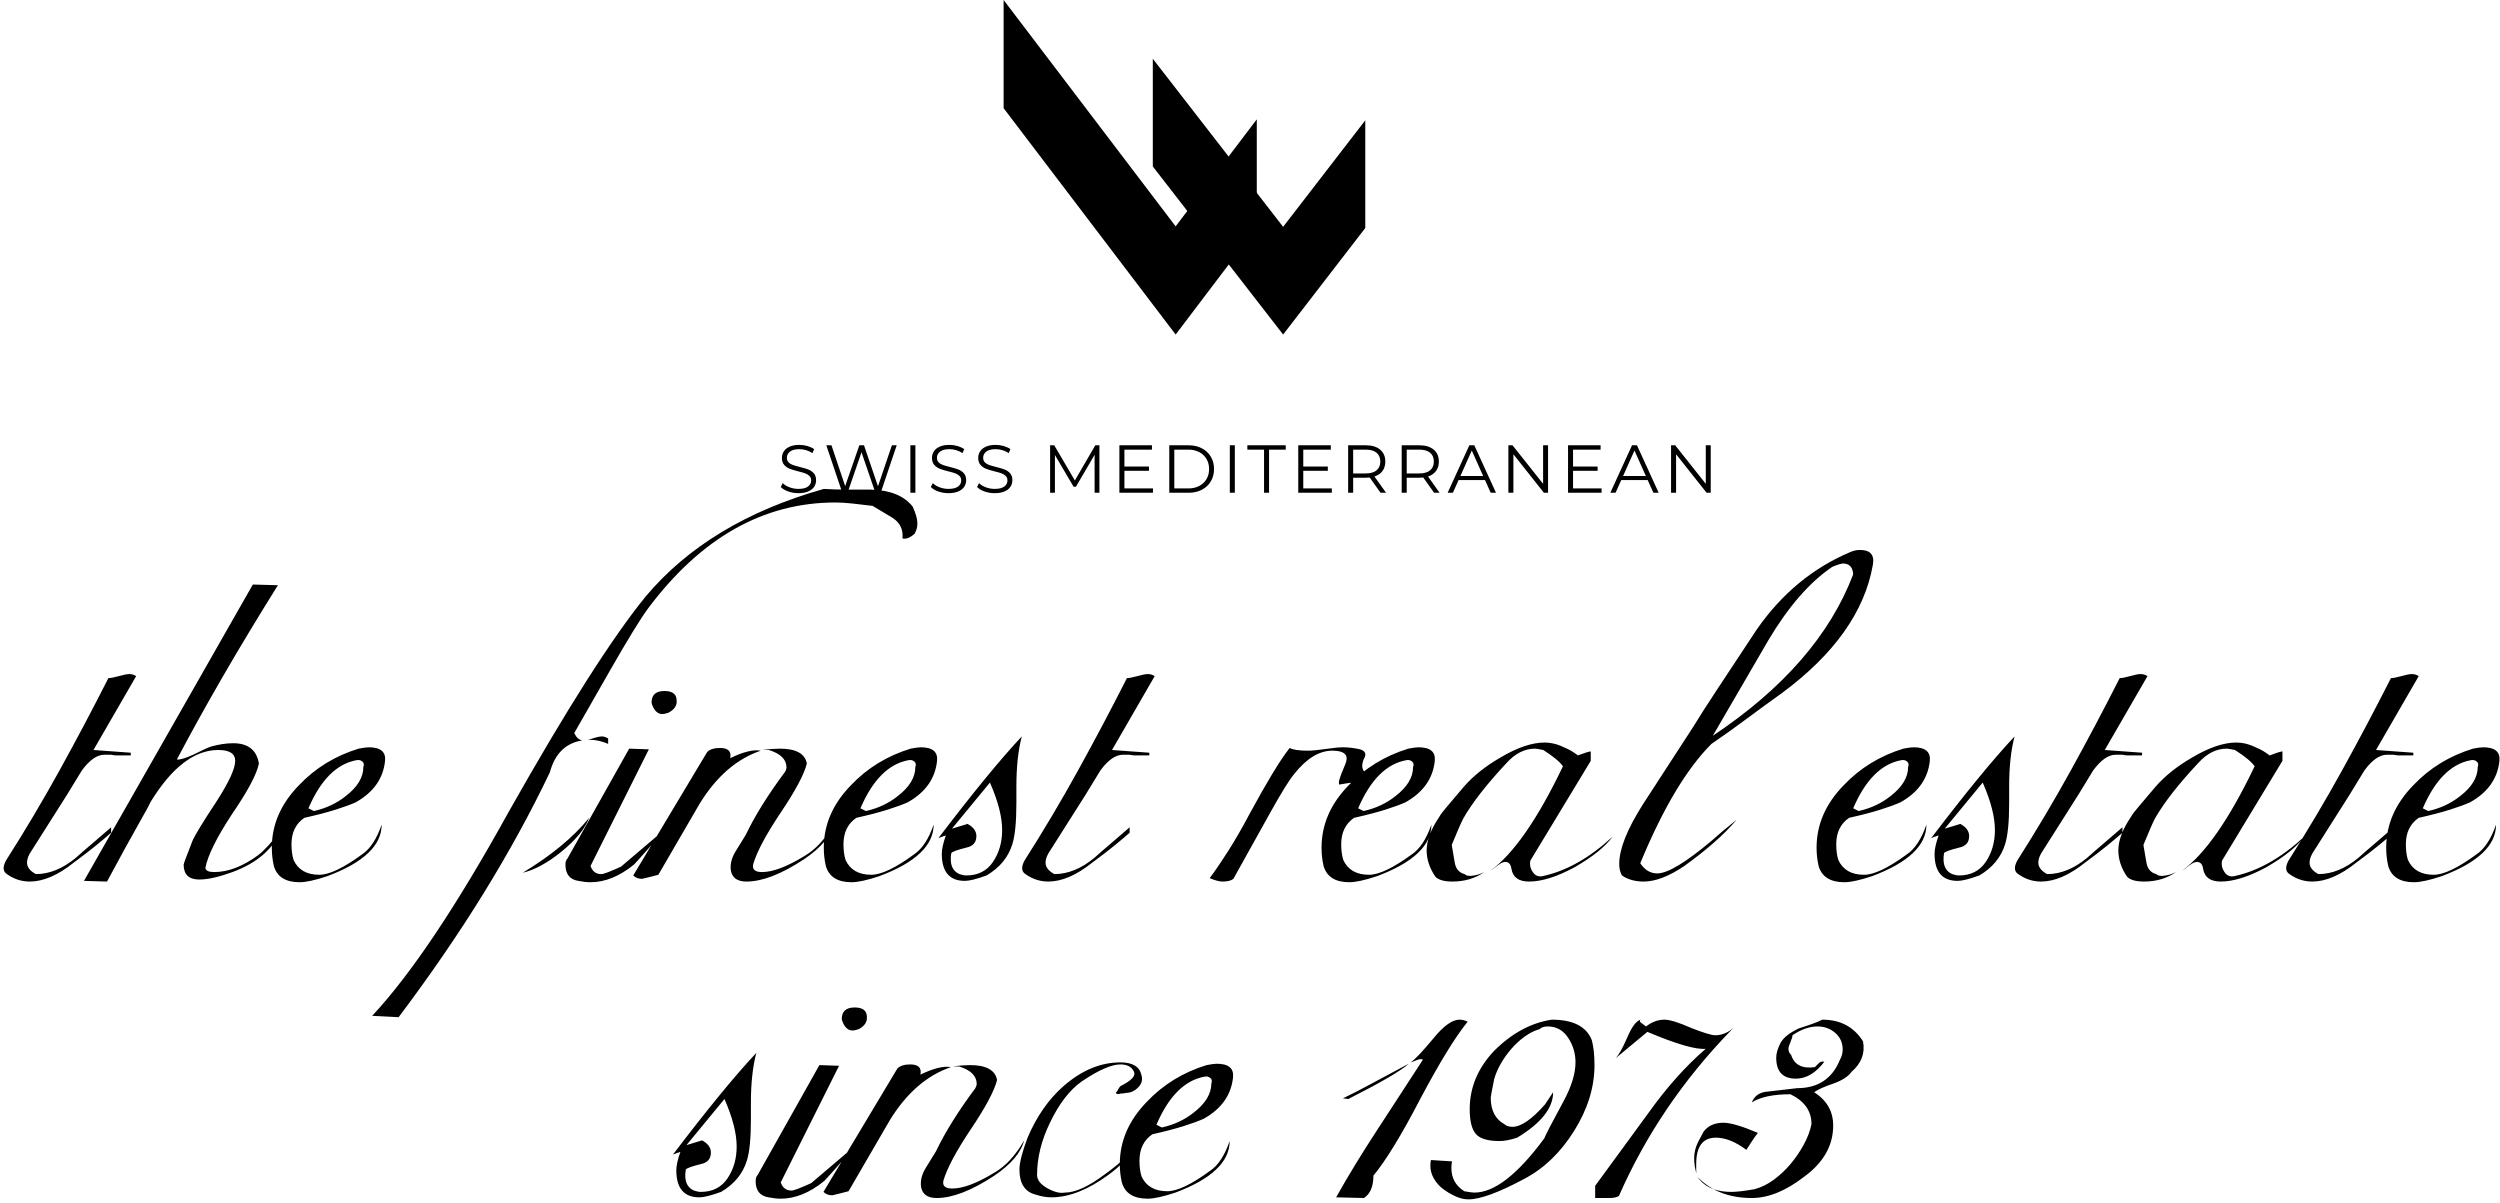 <svg xmlns="http://www.w3.org/2000/svg" xmlns:xlink="http://www.w3.org/1999/xlink" width="553px" height="266px" viewBox="0 0 553 266"><title>logo-hero</title><desc>Created with Sketch.</desc><g id="Icons" stroke="none" stroke-width="1" fill="none" fill-rule="evenodd"><g id="Logo-Copy" fill="#000000"><g id="logo-hero"><path d="M176.605,109.09 C177.465,109.09 178.19,108.963 178.78,108.707 C179.37,108.453 179.808,108.108 180.093,107.672 C180.377,107.237 180.52,106.755 180.52,106.225 C180.52,105.585 180.355,105.078 180.025,104.703 C179.695,104.328 179.292,104.047 178.817,103.862 C178.343,103.677 177.72,103.49 176.95,103.3 C176.3,103.14 175.782,102.993 175.398,102.858 C175.012,102.722 174.692,102.528 174.438,102.272 C174.183,102.017 174.055,101.68 174.055,101.26 C174.055,100.7 174.287,100.243 174.752,99.888 C175.218,99.532 175.91,99.355 176.83,99.355 C177.31,99.355 177.8,99.427 178.3,99.573 C178.8,99.718 179.27,99.935 179.71,100.225 L179.71,100.225 L180.085,99.34 C179.665,99.05 179.167,98.823 178.593,98.657 C178.018,98.493 177.43,98.41 176.83,98.41 C175.97,98.41 175.25,98.54 174.67,98.8 C174.09,99.06 173.66,99.407 173.38,99.843 C173.1,100.278 172.96,100.76 172.96,101.29 C172.96,101.94 173.127,102.455 173.463,102.835 C173.798,103.215 174.2,103.498 174.67,103.683 C175.14,103.868 175.77,104.06 176.56,104.26 C177.22,104.42 177.735,104.567 178.105,104.703 C178.475,104.838 178.787,105.03 179.042,105.28 C179.298,105.53 179.425,105.865 179.425,106.285 C179.425,106.835 179.19,107.282 178.72,107.627 C178.25,107.972 177.545,108.145 176.605,108.145 C175.935,108.145 175.285,108.028 174.655,107.793 C174.025,107.558 173.52,107.25 173.14,106.87 L173.14,106.87 L172.705,107.725 C173.095,108.135 173.648,108.465 174.363,108.715 C175.077,108.965 175.825,109.09 176.605,109.09 Z M187.475,109 L190.565,100.045 L193.64,109 L194.81,109 L198.35,98.5 L197.285,98.5 L194.21,107.575 L191.12,98.5 L190.085,98.5 L186.95,107.53 L183.92,98.5 L182.78,98.5 L186.32,109 L187.475,109 Z M202.485,109 L202.485,98.5 L201.375,98.5 L201.375,109 L202.485,109 Z M209.8,109.09 C210.66,109.09 211.385,108.963 211.975,108.707 C212.565,108.453 213.002,108.108 213.287,107.672 C213.572,107.237 213.715,106.755 213.715,106.225 C213.715,105.585 213.55,105.078 213.22,104.703 C212.89,104.328 212.488,104.047 212.012,103.862 C211.537,103.677 210.915,103.49 210.145,103.3 C209.495,103.14 208.977,102.993 208.593,102.858 C208.208,102.722 207.887,102.528 207.632,102.272 C207.377,102.017 207.25,101.68 207.25,101.26 C207.25,100.7 207.482,100.243 207.947,99.888 C208.412,99.532 209.105,99.355 210.025,99.355 C210.505,99.355 210.995,99.427 211.495,99.573 C211.995,99.718 212.465,99.935 212.905,100.225 L212.905,100.225 L213.28,99.34 C212.86,99.05 212.363,98.823 211.787,98.657 C211.213,98.493 210.625,98.41 210.025,98.41 C209.165,98.41 208.445,98.54 207.865,98.8 C207.285,99.06 206.855,99.407 206.575,99.843 C206.295,100.278 206.155,100.76 206.155,101.29 C206.155,101.94 206.322,102.455 206.657,102.835 C206.993,103.215 207.395,103.498 207.865,103.683 C208.335,103.868 208.965,104.06 209.755,104.26 C210.415,104.42 210.93,104.567 211.3,104.703 C211.67,104.838 211.982,105.03 212.238,105.28 C212.493,105.53 212.62,105.865 212.62,106.285 C212.62,106.835 212.385,107.282 211.915,107.627 C211.445,107.972 210.74,108.145 209.8,108.145 C209.13,108.145 208.48,108.028 207.85,107.793 C207.22,107.558 206.715,107.25 206.335,106.87 L206.335,106.87 L205.9,107.725 C206.29,108.135 206.843,108.465 207.558,108.715 C208.273,108.965 209.02,109.09 209.8,109.09 Z M220.025,109.09 C220.885,109.09 221.61,108.963 222.2,108.707 C222.79,108.453 223.227,108.108 223.512,107.672 C223.798,107.237 223.94,106.755 223.94,106.225 C223.94,105.585 223.775,105.078 223.445,104.703 C223.115,104.328 222.713,104.047 222.238,103.862 C221.762,103.677 221.14,103.49 220.37,103.3 C219.72,103.14 219.202,102.993 218.817,102.858 C218.433,102.722 218.113,102.528 217.857,102.272 C217.602,102.017 217.475,101.68 217.475,101.26 C217.475,100.7 217.708,100.243 218.173,99.888 C218.637,99.532 219.33,99.355 220.25,99.355 C220.73,99.355 221.22,99.427 221.72,99.573 C222.22,99.718 222.69,99.935 223.13,100.225 L223.13,100.225 L223.505,99.34 C223.085,99.05 222.588,98.823 222.012,98.657 C221.438,98.493 220.85,98.41 220.25,98.41 C219.39,98.41 218.67,98.54 218.09,98.8 C217.51,99.06 217.08,99.407 216.8,99.843 C216.52,100.278 216.38,100.76 216.38,101.29 C216.38,101.94 216.548,102.455 216.882,102.835 C217.218,103.215 217.62,103.498 218.09,103.683 C218.56,103.868 219.19,104.06 219.98,104.26 C220.64,104.42 221.155,104.567 221.525,104.703 C221.895,104.838 222.208,105.03 222.463,105.28 C222.718,105.53 222.845,105.865 222.845,106.285 C222.845,106.835 222.61,107.282 222.14,107.627 C221.67,107.972 220.965,108.145 220.025,108.145 C219.355,108.145 218.705,108.028 218.075,107.793 C217.445,107.558 216.94,107.25 216.56,106.87 L216.56,106.87 L216.125,107.725 C216.515,108.135 217.067,108.465 217.782,108.715 C218.498,108.965 219.245,109.09 220.025,109.09 Z M233.35,109 L233.35,100.645 L237.475,107.665 L238,107.665 L242.125,100.6 L242.125,109 L243.19,109 L243.19,98.5 L242.275,98.5 L237.76,106.285 L233.2,98.5 L232.285,98.5 L232.285,109 L233.35,109 Z M255.035,109 L255.035,108.04 L248.72,108.04 L248.72,104.14 L254.15,104.14 L254.15,103.195 L248.72,103.195 L248.72,99.46 L254.81,99.46 L254.81,98.5 L247.61,98.5 L247.61,109 L255.035,109 Z M262.92,109 C264.03,109 265.01,108.778 265.86,108.332 C266.71,107.888 267.37,107.267 267.84,106.472 C268.31,105.677 268.545,104.77 268.545,103.75 C268.545,102.73 268.31,101.823 267.84,101.028 C267.37,100.233 266.71,99.612 265.86,99.168 C265.01,98.722 264.03,98.5 262.92,98.5 L262.92,98.5 L258.645,98.5 L258.645,109 L262.92,109 Z M262.86,108.04 L259.755,108.04 L259.755,99.46 L262.86,99.46 C263.78,99.46 264.585,99.642 265.275,100.007 C265.965,100.373 266.5,100.877 266.88,101.522 C267.26,102.168 267.45,102.91 267.45,103.75 C267.45,104.59 267.26,105.332 266.88,105.978 C266.5,106.623 265.965,107.127 265.275,107.493 C264.585,107.858 263.78,108.04 262.86,108.04 L262.86,108.04 Z M273.145,109 L273.145,98.5 L272.035,98.5 L272.035,109 L273.145,109 Z M280.715,109 L280.715,99.46 L284.405,99.46 L284.405,98.5 L275.915,98.5 L275.915,99.46 L279.605,99.46 L279.605,109 L280.715,109 Z M294.6,109 L294.6,108.04 L288.285,108.04 L288.285,104.14 L293.715,104.14 L293.715,103.195 L288.285,103.195 L288.285,99.46 L294.375,99.46 L294.375,98.5 L287.175,98.5 L287.175,109 L294.6,109 Z M299.32,109 L299.32,105.67 L302.14,105.67 C302.43,105.67 302.71,105.655 302.98,105.625 L302.98,105.625 L305.38,109 L306.595,109 L304.03,105.4 C304.8,105.15 305.392,104.743 305.808,104.177 C306.223,103.612 306.43,102.92 306.43,102.1 C306.43,100.98 306.05,100.1 305.29,99.46 C304.53,98.82 303.48,98.5 302.14,98.5 L302.14,98.5 L298.21,98.5 L298.21,109 L299.32,109 Z M302.11,104.725 L299.32,104.725 L299.32,99.46 L302.11,99.46 C303.15,99.46 303.945,99.688 304.495,100.142 C305.045,100.597 305.32,101.25 305.32,102.1 C305.32,102.93 305.045,103.575 304.495,104.035 C303.945,104.495 303.15,104.725 302.11,104.725 L302.11,104.725 Z M311.165,109 L311.165,105.67 L313.985,105.67 C314.275,105.67 314.555,105.655 314.825,105.625 L314.825,105.625 L317.225,109 L318.44,109 L315.875,105.4 C316.645,105.15 317.238,104.743 317.652,104.177 C318.067,103.612 318.275,102.92 318.275,102.1 C318.275,100.98 317.895,100.1 317.135,99.46 C316.375,98.82 315.325,98.5 313.985,98.5 L313.985,98.5 L310.055,98.5 L310.055,109 L311.165,109 Z M313.955,104.725 L311.165,104.725 L311.165,99.46 L313.955,99.46 C314.995,99.46 315.79,99.688 316.34,100.142 C316.89,100.597 317.165,101.25 317.165,102.1 C317.165,102.93 316.89,103.575 316.34,104.035 C315.79,104.495 314.995,104.725 313.955,104.725 L313.955,104.725 Z M321.375,109 L322.635,106.195 L328.485,106.195 L329.745,109 L330.915,109 L326.115,98.5 L325.02,98.5 L320.22,109 L321.375,109 Z M328.08,105.295 L323.04,105.295 L325.56,99.655 L328.08,105.295 Z M334.765,109 L334.765,100.48 L341.515,109 L342.43,109 L342.43,98.5 L341.335,98.5 L341.335,107.02 L334.57,98.5 L333.655,98.5 L333.655,109 L334.765,109 Z M354.275,109 L354.275,108.04 L347.96,108.04 L347.96,104.14 L353.39,104.14 L353.39,103.195 L347.96,103.195 L347.96,99.46 L354.05,99.46 L354.05,98.5 L346.85,98.5 L346.85,109 L354.275,109 Z M357.36,109 L358.62,106.195 L364.47,106.195 L365.73,109 L366.9,109 L362.1,98.5 L361.005,98.5 L356.205,109 L357.36,109 Z M364.065,105.295 L359.025,105.295 L361.545,99.655 L364.065,105.295 Z M370.75,109 L370.75,100.48 L377.5,109 L378.415,109 L378.415,98.5 L377.32,98.5 L377.32,107.02 L370.555,98.5 L369.64,98.5 L369.64,109 L370.75,109 Z" id="SWISSMEDITERRANEAN" fill-rule="nonzero"></path><path d="M6.575,195 C9.575,195 12.825,193.6 16.325,190.8 C18.225,189.4 19.85,188.15 21.2,187.05 C22.55,185.95 23.675,185 24.575,184.2 L24.575,183 C22.975,184.4 21.525,185.65 20.225,186.75 C18.925,187.85 17.775,188.85 16.775,189.75 C13.875,192.15 10.925,193.35 7.925,193.35 C6.625,192.65 5.975,191.8 5.975,190.8 C5.975,190 6.325,189.1 7.025,188.1 L14.825,175.8 C15.925,174 16.75,172.65 17.3,171.75 C17.85,170.85 18.125,170.4 18.125,170.4 C19.825,168.1 21.475,166.95 23.075,166.95 L24.575,166.95 C25.075,167.05 25.475,167.1 25.775,167.1 L28.925,167.1 L28.925,166.5 L20.675,165.9 L30.125,149.55 C29.625,149.25 29.125,149.1 28.625,149.1 C28.125,149.1 27.35,149.25 26.3,149.55 C25.25,149.85 24.475,150 23.975,150 C20.475,156.9 16.875,163.7 13.175,170.4 C9.475,177.1 5.525,183.75 1.325,190.35 C0.625,191.65 0.625,192.6 1.325,193.2 C2.925,194.4 4.675,195 6.575,195 Z M23.675,195 C26.575,189.6 28.85,185.45 30.5,182.55 C32.15,179.65 33.075,177.95 33.275,177.45 C37.975,169.75 42.975,165.9 48.275,165.9 C50.775,165.9 52.025,166.7 52.025,168.3 C52.025,170 50.675,172.95 47.975,177.15 C44.875,181.85 43.075,184.8 42.575,186 C41.275,189.3 40.625,191.05 40.625,191.25 C40.625,193.45 41.775,194.55 44.075,194.55 C45.975,194.55 48.425,194 51.425,192.9 C56.825,190.9 60.375,187.85 62.075,183.75 C60.075,186.35 58.425,188.15 57.125,189.15 C53.725,191.65 50.475,192.9 47.375,192.9 C46.175,192.9 45.525,192.6 45.425,192 C45.925,189.3 47.875,185.35 51.275,180.15 C54.775,175.05 56.775,171.3 57.275,168.9 C56.775,165.9 54.875,164.4 51.575,164.4 C50.075,164.4 48.425,164.65 46.625,165.15 C46.025,165.35 44.725,165.95 42.725,166.95 C40.925,167.75 39.725,168.1 39.125,168 C42.125,162.3 45.475,156.25 49.175,149.85 C52.875,143.45 56.975,136.65 61.475,129.45 L55.925,129.3 L18.575,194.85 L23.675,195 Z M66.275,195.15 C67.675,195.15 69.725,194.7 72.425,193.8 C80.425,190.8 84.425,187 84.425,182.4 C83.325,185.6 81.875,187.8 80.075,189 C75.975,192 72.825,193.5 70.625,193.5 C67.825,193.5 65.925,192.4 64.925,190.2 C64.625,189.2 64.475,188.05 64.475,186.75 C64.475,184.15 65.425,182.2 67.325,180.9 C70.025,180.3 72.325,179.7 74.225,179.1 C76.125,178.5 77.625,177.95 78.725,177.45 C82.625,175.25 84.775,172.2 85.175,168.3 C85.375,166.3 84.175,165.3 81.575,165.3 C81.375,165.3 81.075,165.325 80.675,165.375 C80.275,165.425 79.825,165.5 79.325,165.6 C74.125,167.2 69.725,169.9 66.125,173.7 C62.125,177.8 60.125,182.4 60.125,187.5 C60.125,188.9 60.275,190.25 60.575,191.55 C61.275,193.95 63.175,195.15 66.275,195.15 Z M69.425,179.4 L68.225,178.8 C70.925,172.5 74.475,168.95 78.875,168.15 C79.375,168.05 79.8,168.15 80.15,168.45 C80.5,168.75 80.575,169.15 80.375,169.65 C80.375,171.95 79.075,174.1 76.475,176.1 C74.475,177.7 72.125,178.8 69.425,179.4 Z M88.175,225 C95.175,215.7 101.45,206.55 107,197.55 C112.55,188.55 117.425,179.65 121.625,170.85 C122.723,166.797 125.033,164.455 128.555,163.824 L128.833,163.779 L128.797,163.774 C128.053,163.654 127.463,163.113 127.025,162.15 L134.825,148.5 C138.825,141.5 141.675,136.85 143.375,134.55 C155.075,118.95 168.875,111.15 184.775,111.15 C185.875,111.15 187.125,111.225 188.525,111.375 C189.925,111.525 191.425,111.7 193.025,111.9 L197.525,114.6 C199.125,115.7 199.825,117.2 199.625,119.1 C200.425,119.3 201.325,118.95 202.325,118.05 C202.725,117.35 202.925,116.6 202.925,115.8 C202.925,114.8 202.575,113.55 201.875,112.05 C199.975,109.65 196.875,108.4 192.575,108.3 L187.325,108.3 L187.325,108.3 C185.625,108.3 183.925,108.25 182.225,108.15 C165.225,112.95 152.075,120.9 142.775,132 C135.375,141.1 125.325,156.9 112.625,179.4 C101.025,200.4 90.925,215.5 82.325,224.7 L88.175,225 Z M115.625,193.05 C118.225,192.45 121.075,190.9 124.175,188.4 C127.375,185.8 129.425,183.3 130.325,180.9 C126.825,185.2 121.925,189.25 115.625,193.05 Z M130.01,163.665 L130.314,163.654 C130.417,163.651 130.521,163.65 130.625,163.65 C131.825,163.65 133.125,163.95 134.525,164.55 L134.525,163.35 C134.025,163.05 133.575,162.9 133.175,162.9 C132.675,162.9 131.975,163.05 131.075,163.35 C130.748,163.459 130.454,163.548 130.192,163.618 L130.01,163.665 Z M146.525,157.95 C146.825,157.95 147.275,157.85 147.875,157.65 C149.175,156.95 149.775,156.05 149.675,154.95 C149.675,153.55 148.775,152.85 146.975,152.85 C145.075,152.85 144.125,153.7 144.125,155.4 C144.125,155.6 144.225,155.9 144.425,156.3 C144.925,157.4 145.625,157.95 146.525,157.95 Z M130.625,195.15 C133.825,195.15 137.025,193.85 140.225,191.25 C140.925,190.55 143.325,187.85 147.425,183.15 L137.375,191.7 C134.975,192.8 133.525,193.35 133.025,193.35 C131.825,193.35 131.025,192.75 130.625,191.55 L143.525,165.75 L139.175,165.6 L125.525,189.9 C125.225,190.2 125.075,190.65 125.075,191.25 C125.075,193.35 126.025,194.55 127.925,194.85 C128.425,194.95 128.9,195.025 129.35,195.075 C129.8,195.125 130.225,195.15 130.625,195.15 Z M142.025,194.4 C143.325,194.1 144.525,193.8 145.625,193.5 C148.425,188.7 150.575,185 152.075,182.4 C153.575,179.8 154.475,178.25 154.775,177.75 C158.475,171.75 162.975,167.85 168.275,166.05 C166.675,165.75 164.425,166.3 161.525,167.7 C161.825,166.2 161.075,165.45 159.275,165.45 C157.975,165.45 157.025,165.75 156.425,166.35 L140.075,193.65 C140.575,194.15 141.225,194.4 142.025,194.4 Z M165.125,195 C168.625,195 172.875,193.35 177.875,190.05 C181.575,187.55 183.775,184.95 184.475,182.25 C182.575,185.55 180.425,187.9 178.025,189.3 C174.125,191.7 170.975,192.9 168.575,192.9 C166.975,192.9 166.325,192.3 166.625,191.1 C167.425,188.4 169.425,184.65 172.625,179.85 C175.925,174.95 177.875,171.3 178.475,168.9 C178.075,166.7 176.075,165.6 172.475,165.6 C171.975,165.6 171.4,165.625 170.75,165.675 C170.1,165.725 169.425,165.8 168.725,165.9 L170.075,165.9 C172.675,166.7 173.975,168 173.975,169.8 C173.975,170 173.875,170.3 173.675,170.7 C169.875,175.8 166.975,180.45 164.975,184.65 L162.575,188.55 C161.775,189.95 161.475,191.3 161.675,192.6 C161.975,194.2 163.125,195 165.125,195 Z M188.375,195.15 C189.775,195.15 191.825,194.7 194.525,193.8 C202.525,190.8 206.525,187 206.525,182.4 C205.425,185.6 203.975,187.8 202.175,189 C198.075,192 194.925,193.5 192.725,193.5 C189.925,193.5 188.025,192.4 187.025,190.2 C186.725,189.2 186.575,188.05 186.575,186.75 C186.575,184.15 187.525,182.2 189.425,180.9 C192.125,180.3 194.425,179.7 196.325,179.1 C198.225,178.5 199.725,177.95 200.825,177.45 C204.725,175.25 206.875,172.2 207.275,168.3 C207.475,166.3 206.275,165.3 203.675,165.3 C203.475,165.3 203.175,165.325 202.775,165.375 C202.375,165.425 201.925,165.5 201.425,165.6 C196.225,167.2 191.825,169.9 188.225,173.7 C184.225,177.8 182.225,182.4 182.225,187.5 C182.225,188.9 182.375,190.25 182.675,191.55 C183.375,193.95 185.275,195.15 188.375,195.15 Z M191.525,179.4 L190.325,178.8 C193.025,172.5 196.575,168.95 200.975,168.15 C201.475,168.05 201.9,168.15 202.25,168.45 C202.6,168.75 202.675,169.15 202.475,169.65 C202.475,171.95 201.175,174.1 198.575,176.1 C196.575,177.7 194.225,178.8 191.525,179.4 Z M213.425,194.85 C214.425,194.85 216.025,194.45 218.225,193.65 C221.125,191.95 223.025,189.65 223.925,186.75 C224.525,184.85 224.825,181.8 224.825,177.6 L224.825,174 C224.825,169.6 225.225,165.9 226.025,162.9 C221.325,167.9 215.175,175.4 207.575,185.4 C207.775,185.3 208.025,185.2 208.325,185.1 L209.225,184.8 L209.225,184.8 C208.625,186.5 208.325,187.85 208.325,188.85 C208.325,192.85 210.025,194.85 213.425,194.85 Z M213.725,193.65 C213.325,193.65 212.825,193.55 212.225,193.35 C210.625,192.65 210.025,191.1 210.425,188.7 C210.625,188.4 211.725,188 213.725,187.5 C215.225,187.2 215.975,186.35 215.975,184.95 C215.975,183.85 215.325,182.95 214.025,182.25 L210.575,183.3 L218.975,173.1 C220.775,177.2 221.675,180.7 221.675,183.6 C221.675,186.3 221,188.65 219.65,190.65 C218.3,192.65 216.325,193.65 213.725,193.65 Z M231.875,195 C234.875,195 238.125,193.6 241.625,190.8 C243.525,189.4 245.15,188.15 246.5,187.05 C247.85,185.95 248.975,185 249.875,184.2 L249.875,183 C248.275,184.4 246.825,185.65 245.525,186.75 C244.225,187.85 243.075,188.85 242.075,189.75 C239.175,192.15 236.225,193.35 233.225,193.35 C231.925,192.65 231.275,191.8 231.275,190.8 C231.275,190 231.625,189.1 232.325,188.1 L240.125,175.8 C241.225,174 242.05,172.65 242.6,171.75 C243.15,170.85 243.425,170.4 243.425,170.4 C245.125,168.1 246.775,166.95 248.375,166.95 L249.875,166.95 C250.375,167.05 250.775,167.1 251.075,167.1 L254.225,167.1 L254.225,166.5 L245.975,165.9 L255.425,149.55 C254.925,149.25 254.425,149.1 253.925,149.1 C253.425,149.1 252.65,149.25 251.6,149.55 C250.55,149.85 249.775,150 249.275,150 C245.775,156.9 242.175,163.7 238.475,170.4 C234.775,177.1 230.825,183.75 226.625,190.35 C225.925,191.65 225.925,192.6 226.625,193.2 C228.225,194.4 229.975,195 231.875,195 Z M270.425,195 C271.525,195 272.325,194.8 272.825,194.4 L280.925,179.85 C283.425,175.35 285.225,172.45 286.325,171.15 C289.025,167.75 291.825,166.05 294.725,166.05 C296.325,166.05 297.325,166.4 297.725,167.1 C297.825,167.2 297.875,167.45 297.875,167.85 C297.875,168.15 297.775,168.55 297.575,169.05 C297.375,169.55 297.15,170.1 296.9,170.7 C296.65,171.3 296.45,171.85 296.3,172.35 C296.15,172.85 296.125,173.25 296.225,173.55 C297.325,173.35 298.475,173.175 299.675,173.025 C300.875,172.875 302.025,172.7 303.125,172.5 C303.025,172.3 302.7,171.875 302.15,171.225 C301.6,170.575 301.325,170 301.325,169.5 C301.325,168.8 301.525,168.1 301.925,167.4 C302.225,166.5 301.75,165.925 300.5,165.675 C299.25,165.425 298.125,165.3 297.125,165.3 C296.225,165.3 294.925,165.425 293.225,165.675 C291.525,165.925 290.225,166.05 289.325,166.05 C287.325,166.05 285.975,165.85 285.275,165.45 C284.175,166.85 282.9,168.75 281.45,171.15 C280,173.55 278.325,176.5 276.425,180 C274.725,183.2 273.125,185.975 271.625,188.325 C270.125,190.675 268.775,192.65 267.575,194.25 C268.775,194.75 269.725,195 270.425,195 Z M298.475,195.15 C299.875,195.15 301.925,194.7 304.625,193.8 C312.625,190.8 316.625,187 316.625,182.4 C315.525,185.6 314.075,187.8 312.275,189 C308.175,192 305.025,193.5 302.825,193.5 C300.025,193.5 298.125,192.4 297.125,190.2 C296.825,189.2 296.675,188.05 296.675,186.75 C296.675,184.15 297.625,182.2 299.525,180.9 C302.225,180.3 304.525,179.7 306.425,179.1 C308.325,178.5 309.825,177.95 310.925,177.45 C314.825,175.25 316.975,172.2 317.375,168.3 C317.575,166.3 316.375,165.3 313.775,165.3 C313.575,165.3 313.275,165.325 312.875,165.375 C312.475,165.425 312.025,165.5 311.525,165.6 C306.325,167.2 301.925,169.9 298.325,173.7 C294.325,177.8 292.325,182.4 292.325,187.5 C292.325,188.9 292.475,190.25 292.775,191.55 C293.475,193.95 295.375,195.15 298.475,195.15 Z M301.625,179.4 L300.425,178.8 C303.125,172.5 306.675,168.95 311.075,168.15 C311.575,168.05 312,168.15 312.35,168.45 C312.7,168.75 312.775,169.15 312.575,169.65 C312.575,171.95 311.275,174.1 308.675,176.1 C306.675,177.7 304.325,178.8 301.625,179.4 Z M338.225,195 C341.025,195 344.375,193.95 348.275,191.85 C352.275,189.55 355.075,187.3 356.675,185.1 C351.575,189.8 346.425,192.7 341.225,193.8 C340.325,194 339.6,193.7 339.05,192.9 C338.5,192.1 338.325,191.25 338.525,190.35 L351.875,168.3 L351.875,166.2 C351.275,166.3 350.325,166.6 349.025,167.1 C348.925,167 348.575,166.75 347.975,166.35 C347.375,165.95 346.475,165.5 345.275,165 C344.075,164.5 342.875,164.25 341.675,164.25 C338.875,164.25 335.625,165.35 331.925,167.55 C328.625,169.45 325.925,171.6 323.825,174 C322.225,175.9 320.975,177.375 320.075,178.425 C319.175,179.475 318.625,180.2 318.425,180.6 C316.525,183.4 315.575,185.9 315.575,188.1 C315.575,190.1 316.225,192.05 317.525,193.95 C318.225,194.65 319.475,195 321.275,195 C323.975,195 326.325,194.3 328.325,192.9 C327.525,193.3 326.775,193.55 326.075,193.65 C325.075,193.85 324.375,193.75 323.975,193.35 C322.775,193.05 322.05,192.225 321.8,190.875 C321.55,189.525 321.325,188.2 321.125,186.9 C321.625,185.7 322.075,184.625 322.475,183.675 C322.875,182.725 323.275,181.85 323.675,181.05 C325.675,177.55 328.875,173.45 333.275,168.75 C335.175,166.65 337.275,165.6 339.575,165.6 C339.775,165.6 340.375,165.7 341.375,165.9 C343.575,167.3 345.025,168.5 345.725,169.5 C340.125,181.2 334.775,188.9 329.675,192.6 C329.875,192.5 330.425,192.1 331.325,191.4 C332.225,190.7 332.975,190.5 333.575,190.8 C333.975,191 334.225,191.45 334.325,192.15 C334.625,194.05 335.925,195 338.225,195 Z M363.575,195 C366.175,195 369.175,193.85 372.575,191.55 C377.575,187.95 381.425,184.55 384.125,181.35 C384.025,181.45 383.5,181.875 382.55,182.625 C381.6,183.375 380.275,184.5 378.575,186 C372.875,190.8 368.875,193.2 366.575,193.2 C365.075,193.2 363.825,192.45 362.825,190.95 C367.825,178.85 373.075,170.05 378.575,164.55 C381.075,162.85 383.6,161.05 386.15,159.15 C388.7,157.25 391.375,155.3 394.175,153.3 C405.775,144.7 412.475,135.25 414.275,124.95 C414.675,122.75 413.725,121.65 411.425,121.65 C410.725,121.65 410.025,121.8 409.325,122.1 C401.025,125.6 394.125,131.3 388.625,139.2 C385.325,144.2 382.5,148.475 380.15,152.025 C377.8,155.575 375.925,158.5 374.525,160.8 L363.425,177.9 C359.925,183.4 358.175,187.8 358.175,191.1 C358.175,192.1 358.375,192.95 358.775,193.65 C360.075,194.55 361.675,195 363.575,195 Z M378.875,162.75 L391.175,141.6 C395.575,134.2 400.275,128.8 405.275,125.4 C406.475,124.9 407.275,124.65 407.675,124.65 C409.075,124.65 409.825,125.45 409.925,127.05 C404.825,140.45 394.475,152.35 378.875,162.75 Z M407.975,195.15 C409.375,195.15 411.425,194.7 414.125,193.8 C422.125,190.8 426.125,187 426.125,182.4 C425.025,185.6 423.575,187.8 421.775,189 C417.675,192 414.525,193.5 412.325,193.5 C409.525,193.5 407.625,192.4 406.625,190.2 C406.325,189.2 406.175,188.05 406.175,186.75 C406.175,184.15 407.125,182.2 409.025,180.9 C411.725,180.3 414.025,179.7 415.925,179.1 C417.825,178.5 419.325,177.95 420.425,177.45 C424.325,175.25 426.475,172.2 426.875,168.3 C427.075,166.3 425.875,165.3 423.275,165.3 C423.075,165.3 422.775,165.325 422.375,165.375 C421.975,165.425 421.525,165.5 421.025,165.6 C415.825,167.2 411.425,169.9 407.825,173.7 C403.825,177.8 401.825,182.4 401.825,187.5 C401.825,188.9 401.975,190.25 402.275,191.55 C402.975,193.95 404.875,195.15 407.975,195.15 Z M411.125,179.4 L409.925,178.8 C412.625,172.5 416.175,168.95 420.575,168.15 C421.075,168.05 421.5,168.15 421.85,168.45 C422.2,168.75 422.275,169.15 422.075,169.65 C422.075,171.95 420.775,174.1 418.175,176.1 C416.175,177.7 413.825,178.8 411.125,179.4 Z M433.025,194.85 C434.025,194.85 435.625,194.45 437.825,193.65 C440.725,191.95 442.625,189.65 443.525,186.75 C444.125,184.85 444.425,181.8 444.425,177.6 L444.425,174 C444.425,169.6 444.825,165.9 445.625,162.9 C440.925,167.9 434.775,175.4 427.175,185.4 C427.375,185.3 427.625,185.2 427.925,185.1 C428.225,185 428.525,184.9 428.825,184.8 C428.225,186.5 427.925,187.85 427.925,188.85 C427.925,192.85 429.625,194.85 433.025,194.85 Z M433.325,193.65 C432.925,193.65 432.425,193.55 431.825,193.35 C430.225,192.65 429.625,191.1 430.025,188.7 C430.225,188.4 431.325,188 433.325,187.5 C434.825,187.2 435.575,186.35 435.575,184.95 C435.575,183.85 434.925,182.95 433.625,182.25 L430.175,183.3 L438.575,173.1 C440.375,177.2 441.275,180.7 441.275,183.6 C441.275,186.3 440.6,188.65 439.25,190.65 C437.9,192.65 435.925,193.65 433.325,193.65 Z M451.475,195 C454.475,195 457.725,193.6 461.225,190.8 C463.125,189.4 464.75,188.15 466.1,187.05 C467.45,185.95 468.575,185 469.475,184.2 L469.475,183 C467.875,184.4 466.425,185.65 465.125,186.75 C463.825,187.85 462.675,188.85 461.675,189.75 C458.775,192.15 455.825,193.35 452.825,193.35 C451.525,192.65 450.875,191.8 450.875,190.8 C450.875,190 451.225,189.1 451.925,188.1 L459.725,175.8 C460.825,174 461.65,172.65 462.2,171.75 C462.75,170.85 463.025,170.4 463.025,170.4 C464.725,168.1 466.375,166.95 467.975,166.95 L469.475,166.95 C469.975,167.05 470.375,167.1 470.675,167.1 L473.825,167.1 L473.825,166.5 L465.575,165.9 L475.025,149.55 C474.525,149.25 474.025,149.1 473.525,149.1 C473.025,149.1 472.25,149.25 471.2,149.55 C470.15,149.85 469.375,150 468.875,150 C465.375,156.9 461.775,163.7 458.075,170.4 C454.375,177.1 450.425,183.75 446.225,190.35 C445.525,191.65 445.525,192.6 446.225,193.2 C447.825,194.4 449.575,195 451.475,195 Z M491.225,195 C494.025,195 497.375,193.95 501.275,191.85 C505.275,189.55 508.075,187.3 509.675,185.1 C504.575,189.8 499.425,192.7 494.225,193.8 C493.325,194 492.6,193.7 492.05,192.9 C491.5,192.1 491.325,191.25 491.525,190.35 L504.875,168.3 L504.875,166.2 C504.275,166.3 503.325,166.6 502.025,167.1 C501.925,167 501.575,166.75 500.975,166.35 C500.375,165.95 499.475,165.5 498.275,165 C497.075,164.5 495.875,164.25 494.675,164.25 C491.875,164.25 488.625,165.35 484.925,167.55 C481.625,169.45 478.925,171.6 476.825,174 C475.225,175.9 473.975,177.375 473.075,178.425 C472.175,179.475 471.625,180.2 471.425,180.6 C469.525,183.4 468.575,185.9 468.575,188.1 C468.575,190.1 469.225,192.05 470.525,193.95 C471.225,194.65 472.475,195 474.275,195 C476.975,195 479.325,194.3 481.325,192.9 C480.525,193.3 479.775,193.55 479.075,193.65 C478.075,193.85 477.375,193.75 476.975,193.35 C475.775,193.05 475.05,192.225 474.8,190.875 C474.55,189.525 474.325,188.2 474.125,186.9 C474.625,185.7 475.075,184.625 475.475,183.675 C475.875,182.725 476.275,181.85 476.675,181.05 C478.675,177.55 481.875,173.45 486.275,168.75 C488.175,166.65 490.275,165.6 492.575,165.6 C492.775,165.6 493.375,165.7 494.375,165.9 C496.575,167.3 498.025,168.5 498.725,169.5 C493.125,181.2 487.775,188.9 482.675,192.6 C482.875,192.5 483.425,192.1 484.325,191.4 C485.225,190.7 485.975,190.5 486.575,190.8 C486.975,191 487.225,191.45 487.325,192.15 C487.625,194.05 488.925,195 491.225,195 Z M511.475,195 C514.475,195 517.725,193.6 521.225,190.8 C523.125,189.4 524.75,188.15 526.1,187.05 C527.45,185.95 528.575,185 529.475,184.2 L529.475,183 C527.875,184.4 526.425,185.65 525.125,186.75 C523.825,187.85 522.675,188.85 521.675,189.75 C518.775,192.15 515.825,193.35 512.825,193.35 C511.525,192.65 510.875,191.8 510.875,190.8 C510.875,190 511.225,189.1 511.925,188.1 L519.725,175.8 C520.825,174 521.65,172.65 522.2,171.75 C522.75,170.85 523.025,170.4 523.025,170.4 C524.725,168.1 526.375,166.95 527.975,166.95 L529.475,166.95 C529.975,167.05 530.375,167.1 530.675,167.1 L533.825,167.1 L533.825,166.5 L525.575,165.9 L535.025,149.55 C534.525,149.25 534.025,149.1 533.525,149.1 C533.025,149.1 532.25,149.25 531.2,149.55 C530.15,149.85 529.375,150 528.875,150 C525.375,156.9 521.775,163.7 518.075,170.4 C514.375,177.1 510.425,183.75 506.225,190.35 C505.525,191.65 505.525,192.6 506.225,193.2 C507.825,194.4 509.575,195 511.475,195 Z M533.975,195.15 C535.375,195.15 537.425,194.7 540.125,193.8 C548.125,190.8 552.125,187 552.125,182.4 C551.025,185.6 549.575,187.8 547.775,189 C543.675,192 540.525,193.5 538.325,193.5 C535.525,193.5 533.625,192.4 532.625,190.2 C532.325,189.2 532.175,188.05 532.175,186.75 C532.175,184.15 533.125,182.2 535.025,180.9 C537.725,180.3 540.025,179.7 541.925,179.1 C543.825,178.5 545.325,177.95 546.425,177.45 C550.325,175.25 552.475,172.2 552.875,168.3 C553.075,166.3 551.875,165.3 549.275,165.3 C549.075,165.3 548.775,165.325 548.375,165.375 C547.975,165.425 547.525,165.5 547.025,165.6 C541.825,167.2 537.425,169.9 533.825,173.7 C529.825,177.8 527.825,182.4 527.825,187.5 C527.825,188.9 527.975,190.25 528.275,191.55 C528.975,193.95 530.875,195.15 533.975,195.15 Z M537.125,179.4 L535.925,178.8 C538.625,172.5 542.175,168.95 546.575,168.15 C547.075,168.05 547.5,168.15 547.85,168.45 C548.2,168.75 548.275,169.15 548.075,169.65 C548.075,171.95 546.775,174.1 544.175,176.1 C542.175,177.7 539.825,178.8 537.125,179.4 Z M154.7,264.85 C155.7,264.85 157.3,264.45 159.5,263.65 C162.4,261.95 164.3,259.65 165.2,256.75 C165.8,254.85 166.1,251.8 166.1,247.6 L166.1,244 C166.1,239.6 166.5,235.9 167.3,232.9 C162.6,237.9 156.45,245.4 148.85,255.4 C149.05,255.3 149.3,255.2 149.6,255.1 C149.9,255 150.2,254.9 150.5,254.8 C149.9,256.5 149.6,257.85 149.6,258.85 C149.6,262.85 151.3,264.85 154.7,264.85 Z M155,263.65 C154.6,263.65 154.1,263.55 153.5,263.35 C151.9,262.65 151.3,261.1 151.7,258.7 C151.9,258.4 153,258 155,257.5 C156.5,257.2 157.25,256.35 157.25,254.95 C157.25,253.85 156.6,252.95 155.3,252.25 L151.85,253.3 L160.25,243.1 C162.05,247.2 162.95,250.7 162.95,253.6 C162.95,256.3 162.275,258.65 160.925,260.65 C159.575,262.65 157.6,263.65 155,263.65 Z M188.6,227.95 C188.9,227.95 189.35,227.85 189.95,227.65 C191.25,226.95 191.85,226.05 191.75,224.95 C191.75,223.55 190.85,222.85 189.05,222.85 C187.15,222.85 186.2,223.7 186.2,225.4 C186.2,225.6 186.3,225.9 186.5,226.3 C187,227.4 187.7,227.95 188.6,227.95 Z M172.7,265.15 C175.9,265.15 179.1,263.85 182.3,261.25 C183,260.55 185.4,257.85 189.5,253.15 L179.45,261.7 C177.05,262.8 175.6,263.35 175.1,263.35 C173.9,263.35 173.1,262.75 172.7,261.55 L185.6,235.75 L181.25,235.6 L167.6,259.9 C167.3,260.2 167.15,260.65 167.15,261.25 C167.15,263.35 168.1,264.55 170,264.85 C170.5,264.95 170.975,265.025 171.425,265.075 C171.875,265.125 172.3,265.15 172.7,265.15 Z M184.1,264.4 C185.4,264.1 186.6,263.8 187.7,263.5 C190.5,258.7 192.65,255 194.15,252.4 C195.65,249.8 196.55,248.25 196.85,247.75 C200.55,241.75 205.05,237.85 210.35,236.05 C208.75,235.75 206.5,236.3 203.6,237.7 C203.9,236.2 203.15,235.45 201.35,235.45 C200.05,235.45 199.1,235.75 198.5,236.35 L182.15,263.65 C182.65,264.15 183.3,264.4 184.1,264.4 Z M207.2,265 C210.7,265 214.95,263.35 219.95,260.05 C223.65,257.55 225.85,254.95 226.55,252.25 C224.65,255.55 222.5,257.9 220.1,259.3 C216.2,261.7 213.05,262.9 210.65,262.9 C209.05,262.9 208.4,262.3 208.7,261.1 C209.5,258.4 211.5,254.65 214.7,249.85 C218,244.95 219.95,241.3 220.55,238.9 C220.15,236.7 218.15,235.6 214.55,235.6 C214.05,235.6 213.475,235.625 212.825,235.675 C212.175,235.725 211.5,235.8 210.8,235.9 L212.15,235.9 C214.75,236.7 216.05,238 216.05,239.8 C216.05,240 215.95,240.3 215.75,240.7 C211.95,245.8 209.05,250.45 207.05,254.65 L204.65,258.55 C203.85,259.95 203.55,261.3 203.75,262.6 C204.05,264.2 205.2,265 207.2,265 Z M232.55,264.85 C236.45,264.85 240.65,263.2 245.15,259.9 C246.55,258.9 247.775,257.825 248.825,256.675 C249.875,255.525 250.8,254.3 251.6,253 C249.9,255.3 247.5,257.55 244.4,259.75 C240.8,262.45 237.85,263.8 235.55,263.8 C234.45,264 233.15,263.675 231.65,262.825 C230.15,261.975 229.4,261 229.4,259.9 C229.4,256.1 230.35,252.25 232.25,248.35 C234.25,244.15 236.6,241.1 239.3,239.2 C243,236.7 245.85,235.45 247.85,235.45 C249.35,235.45 250.35,236 250.85,237.1 C251.25,238 250.25,239.05 247.85,240.25 C247.65,240.45 247.475,240.7 247.325,241 L247.232,241.174 C247.104,241.398 246.96,241.59 246.8,241.75 C247,242.05 247.35,242.1 247.85,241.9 C248.35,241.9 248.75,241.85 249.05,241.75 C250.05,241.75 250.95,241.35 251.75,240.55 C252.55,239.75 252.8,238.85 252.5,237.85 C252.1,235.95 250.55,235 247.85,235 C243.45,235 239.25,236.75 235.25,240.25 C231.95,243.15 229.3,246.95 227.3,251.65 C226.1,254.85 225.5,257.2 225.5,258.7 C225.5,261.8 226.7,263.65 229.1,264.25 C230.3,264.65 231.45,264.85 232.55,264.85 Z M253.85,265.15 C255.25,265.15 257.3,264.7 260,263.8 C268,260.8 272,257 272,252.4 C270.9,255.6 269.45,257.8 267.65,259 C263.55,262 260.4,263.5 258.2,263.5 C255.4,263.5 253.5,262.4 252.5,260.2 C252.2,259.2 252.05,258.05 252.05,256.75 C252.05,254.15 253,252.2 254.9,250.9 C257.6,250.3 259.9,249.7 261.8,249.1 C263.7,248.5 265.2,247.95 266.3,247.45 C270.2,245.25 272.35,242.2 272.75,238.3 C272.95,236.3 271.75,235.3 269.15,235.3 C268.95,235.3 268.65,235.325 268.25,235.375 C267.85,235.425 267.4,235.5 266.9,235.6 C261.7,237.2 257.3,239.9 253.7,243.7 C249.7,247.8 247.7,252.4 247.7,257.5 C247.7,258.9 247.85,260.25 248.15,261.55 C248.85,263.95 250.75,265.15 253.85,265.15 Z M257,249.4 L255.8,248.8 C258.5,242.5 262.05,238.95 266.45,238.15 C266.95,238.05 267.375,238.15 267.725,238.45 C268.075,238.75 268.15,239.15 267.95,239.65 C267.95,241.95 266.65,244.1 264.05,246.1 C262.05,247.7 259.7,248.8 257,249.4 Z M301.7,265 C303.1,264.1 303.8,262.45 303.8,260.05 C306.6,256.65 310.05,251 314.15,243.1 C318.45,235 321.95,229.3 324.65,226 C324.05,225.7 323.45,225.55 322.85,225.55 C321.25,225.55 319.35,226.9 317.15,229.6 C314.65,232.6 312.95,234.4 312.05,235 C312.15,235 312.55,234.85 313.25,234.55 C313.95,234.25 314.45,234.2 314.75,234.4 L304.7,249.85 C303,252.45 301.4,254.975 299.9,257.425 C298.4,259.875 296.95,262.35 295.55,264.85 L301.7,265 Z M298.25,243.1 C305.55,239.4 310,236.8 311.6,235.3 C308.4,237 305.6,238.5 303.2,239.8 C300.8,241.1 298.75,242.15 297.05,242.95 L298.25,243.1 Z M324.8,265.3 C327.4,265.3 331.5,263.8 337.1,260.8 C341.5,258.5 345.2,254.95 348.2,250.15 C351.2,245.35 352.7,240.5 352.7,235.6 C352.7,233.4 352.5,231.55 352.1,230.05 C350.9,227.05 347.95,225.55 343.25,225.55 C338.65,226.25 334.4,228.55 330.5,232.45 C326.9,236.25 325.1,240.55 325.1,245.35 C325.1,247.95 325.55,249.775 326.45,250.825 C327.35,251.875 329.1,252.4 331.7,252.4 C332.8,252.4 334.1,252.15 335.6,251.65 C340.9,248.45 343.55,245.1 343.55,241.6 L341.75,244.3 C338.85,247.6 336.45,249.25 334.55,249.25 C333.75,249.25 333.15,249.05 332.75,248.65 C330.75,247.55 329.75,245.6 329.75,242.8 C329.75,242.6 330,241.25 330.5,238.75 C330.8,237.65 331.275,236.525 331.925,235.375 C332.575,234.225 333.35,233.125 334.25,232.075 C335.15,231.025 336.15,230.1 337.25,229.3 C338.35,228.5 339.45,227.95 340.55,227.65 C340.95,227.25 341.55,227.05 342.35,227.05 C344.25,227.05 345.75,227.875 346.85,229.525 C347.95,231.175 348.5,233 348.5,235 C348.5,237.5 347.6,240.4 345.8,243.7 C344.5,246.1 343.5,247.975 342.8,249.325 C342.1,250.675 341.7,251.5 341.6,251.8 C335.7,259.8 330.55,263.8 326.15,263.8 C325.95,263.8 325.65,263.775 325.25,263.725 C324.85,263.675 324.4,263.6 323.9,263.5 C322,262.3 321.05,260.6 321.05,258.4 C321.05,257.7 321.1,257.2 321.2,256.9 L316.55,256.6 C316.45,256.8 316.4,257.25 316.4,257.95 C316.4,258.85 316.65,259.75 317.15,260.65 C317.65,261.55 318.325,262.325 319.175,262.975 C320.025,263.625 320.95,264.175 321.95,264.625 C322.95,265.075 323.9,265.3 324.8,265.3 Z M383.52,227.287 L383.432,227.368 C382.184,228.456 380.84,229 379.4,229 C378.6,229 376.8,228.45 374,227.35 C371.3,226.15 369.35,225.55 368.15,225.55 C366.75,225.55 365.4,226.05 364.1,227.05 C364.1,227.05 363.7,226.75 362.9,226.15 C362.7,225.95 362.7,225.75 362.9,225.55 C361.9,225.85 360.9,227.2 359.9,229.6 C358.9,231.9 358.05,233.4 357.35,234.1 L364.4,228.25 C370.8,230.95 375.1,232.2 377.3,232 C372.9,235.8 368.7,240.5 364.7,246.1 L352.85,262.3 L352.85,265 L356,265 C356.9,265 357.6,264.85 358.1,264.55 C364.024,251.077 372.277,238.882 382.858,227.965 L383.52,227.287 Z M378.994,263.022 L378.948,262.997 C377.681,262.298 376.531,261.416 375.5,260.35 C376.328,261.564 377.46,262.443 378.896,262.987 L378.994,263.022 Z M375.257,259.603 L375.238,259.488 C375.212,259.312 375.2,259.1 375.2,258.85 L375.2,258.85 L375.2,257.5 C375.2,253.6 376.65,251.65 379.55,251.65 C381.65,251.65 383.9,252.55 386.3,254.35 C386.8,253.55 387.25,252.85 387.65,252.25 C388.05,251.65 388.45,251.1 388.85,250.6 C385.35,249.1 382.8,248.35 381.2,248.35 C379.3,248.35 377.85,249 376.85,250.3 L376.85,250.3 L375.65,252.55 C375.05,253.75 374.75,254.95 374.75,256.15 C374.75,257.45 374.95,258.7 375.35,259.9 L375.257,259.603 Z M378.994,263.022 L379.297,263.184 C381.641,264.395 384.375,265 387.5,265 C391.2,265 395.1,263.4 399.2,260.2 C403.4,257.1 405.5,253.35 405.5,248.95 C405.5,245.85 404.1,243.4 401.3,241.6 C402.1,241 403.55,240.35 405.65,239.65 C407.55,238.95 408.85,238.1 409.55,237.1 C411.75,235.2 412.6,232.95 412.1,230.35 C410.1,227.15 407.1,225.55 403.1,225.55 C402.3,225.95 401.45,226.3 400.55,226.6 C399.65,226.9 398.75,227.2 397.85,227.5 C395.75,228.5 394.4,229.6 393.8,230.8 C393.2,232 392.9,233.05 392.9,233.95 C392.9,237.05 394.35,238.6 397.25,238.6 C399.55,238.6 401.65,237.35 403.55,234.85 C403.05,234.75 402.65,234.85 402.35,235.15 L402.35,235.15 L401.45,236.05 C398.65,236.45 396.9,235.55 396.2,233.35 C395.8,232.95 395.6,232.5 395.6,232 C395.6,231.7 395.75,231.2 396.05,230.5 C396.35,229.8 396.5,229.3 396.5,229 C398.4,227.7 400.25,227.05 402.05,227.05 C403.55,227.05 404.85,227.525 405.95,228.475 C407.05,229.425 407.6,230.65 407.6,232.15 C407.6,232.95 407.4,233.7 407,234.4 C405.3,238.6 402.15,240.7 397.55,240.7 L397.55,240.7 L391.1,241.45 C389.3,241.55 388.1,242.35 387.5,243.85 C389.4,242.65 392.25,242.05 396.05,242.05 C399.15,243.55 400.7,245.75 400.7,248.65 C400.4,250.15 399.825,251.675 398.975,253.225 C398.125,254.775 397.15,256.2 396.05,257.5 C394.95,258.8 393.725,259.95 392.375,260.95 C391.025,261.95 389.6,262.65 388.1,263.05 C387,263.25 386,263.4 385.1,263.5 C384.2,263.6 383.5,263.65 383,263.65 C381.552,263.65 380.275,263.462 379.169,263.085 L378.994,263.022 Z" id="thefinestrealestatesince1973" fill-rule="nonzero"></path><g id="Group-3" transform="translate(222, 0)"><polygon id="Fill-1" points="0 0 0 23.932 38.051 73.997 38.051 73.999 38.054 74 56 50.325 56 26.395 38.051 50.068"></polygon><polygon id="Fill-2" points="33 36.822 61.824 73.997 61.824 74 61.827 73.997 61.829 74 80 50.435 80 26.614 61.827 50.175 33 13"></polygon></g></g></g></g></svg>
